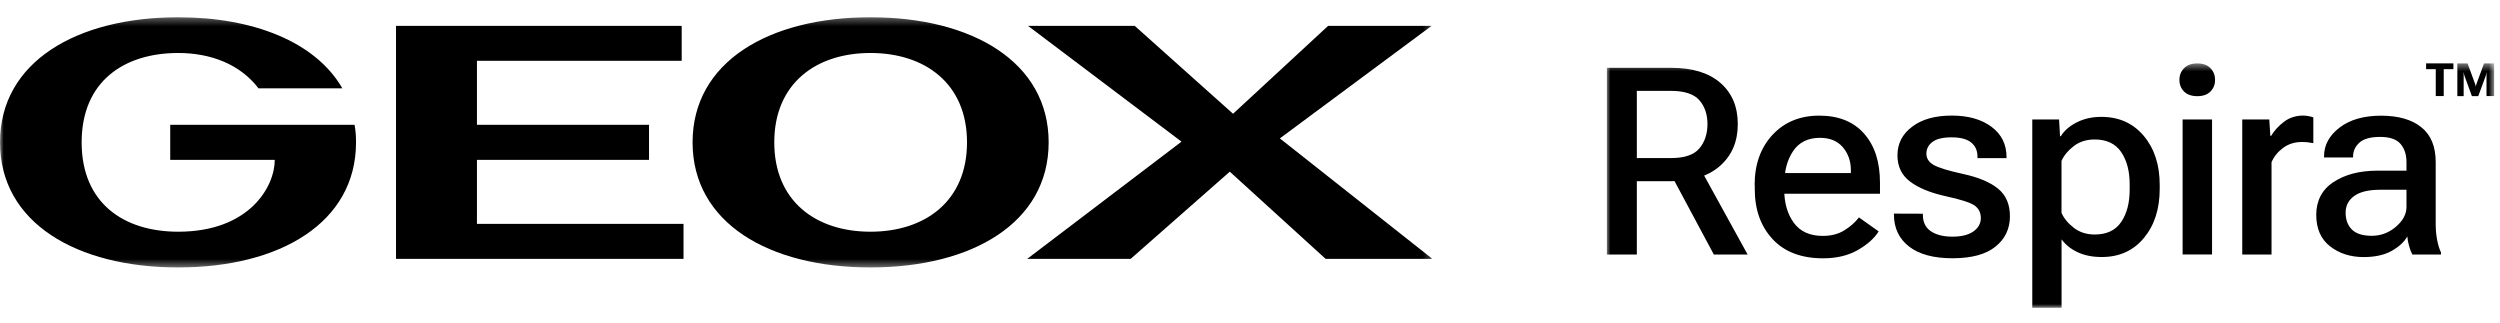 <svg xmlns="http://www.w3.org/2000/svg" fill="none" viewBox="0 0 333 43">
  <g clip-path="url(#a)">
    <mask id="b" width="191" height="34" x="0" y="2" maskUnits="userSpaceOnUse" style="mask-type:luminance">
      <path fill="#fff" d="M190.79 2.298H0V35.624H190.79V2.298Z"/>
    </mask>
    <g fill="#000" mask="url(#b)">
      <path d="M115.944 30.864C108.69 30.864 103.133 26.816 103.133 18.961 103.133 11.106 108.697 7.058 115.944 7.058 123.192 7.058 128.806 11.106 128.806 18.961 128.806 26.816 123.199 30.864 115.944 30.864ZM115.944 2.298C102.41 2.298 92.251 8.246 92.251 18.961 92.251 29.676 102.403 35.624 115.944 35.624 129.485 35.624 139.681 29.676 139.681 18.961 139.681 8.246 129.478 2.298 115.944 2.298ZM63.529 21.294H86.45V16.627H63.529V8.103H90.8V3.443H52.749V34.478H91.045V29.818H63.529V21.294ZM22.674 16.627V21.295H36.599C36.599 24.866 33.217 30.864 23.737 30.864 16.482 30.864 10.875 27.058 10.875 18.961 10.875 10.864 16.489 7.058 23.744 7.058 28.094 7.058 32.01 8.58 34.431 11.768H45.602C42.018 5.535 33.651 2.298 23.744 2.298 10.203 2.298 0 8.246 0 18.961 0 29.676 10.203 35.624 23.737 35.624 37.271 35.624 47.423 29.676 47.423 18.961 47.423 18.15 47.372 17.389 47.228 16.627H22.674Z"/>
      <path d="M170.478 18.434L190.688 3.443H176.908L164.242 15.154L151.141 3.443H136.928L157.377 18.868L136.827 34.478H150.607L163.808 22.866L176.569 34.478H190.789L170.478 18.434Z"/>
    </g>
  </g>
  <g clip-path="url(#c)">
    <path fill="#000" d="M323.157 8.442V9.213H324.444V12.796H325.505V9.213H326.793V8.442H323.157Z"/>
    <mask id="d" width="119" height="34" x="214" y="8" maskUnits="userSpaceOnUse" style="mask-type:luminance">
      <path fill="#fff" d="M332.249 8.442H214.002V41.011H332.249V8.442Z"/>
    </mask>
    <g fill="#000" mask="url(#d)">
      <path d="M327.333 8.441H328.679L329.659 11.111C329.688 11.183 329.71 11.247 329.725 11.304 329.739 11.361 329.754 11.433 329.769 11.511H329.783C329.798 11.433 329.813 11.361 329.827 11.304 329.849 11.247 329.864 11.183 329.893 11.111L330.873 8.441H332.249V12.796H331.203V10.14C331.203 10.069 331.203 9.991 331.203 9.912 331.203 9.826 331.21 9.755 331.217 9.684H331.195C331.188 9.748 331.173 9.826 331.151 9.912 331.129 9.991 331.115 10.069 331.086 10.14L330.105 12.803H329.257L328.284 10.14C328.262 10.069 328.24 9.991 328.218 9.912 328.203 9.826 328.181 9.755 328.174 9.684H328.145C328.145 9.748 328.152 9.826 328.159 9.912 328.159 9.991 328.159 10.069 328.159 10.14V12.803H327.318V8.441H327.333ZM222.138 22.427 226.235 22.013 232.782 33.9H228.283L222.138 22.427ZM222.555 21.056C224.376 21.056 225.642 20.628 226.359 19.764 227.076 18.907 227.434 17.822 227.434 16.53 227.434 15.238 227.076 14.181 226.359 13.353 225.642 12.525 224.369 12.104 222.555 12.104H218.026V21.056H222.562 222.555ZM214.002 9.034H222.635C225.444 9.034 227.625 9.705 229.161 11.047 230.704 12.389 231.473 14.217 231.473 16.53 231.473 18.843 230.697 20.671 229.154 22.056 227.61 23.441 225.437 24.133 222.635 24.133H218.026V33.9H214.002V9.034ZM233.718 24.626C233.718 21.892 234.516 19.671 236.096 17.965 237.683 16.259 239.761 15.402 242.329 15.402 244.897 15.402 246.887 16.202 248.299 17.801 249.711 19.4 250.413 21.57 250.413 24.319V25.804H236.242V23.055H246.536V22.663C246.536 21.47 246.177 20.45 245.467 19.614 244.758 18.779 243.741 18.358 242.424 18.358 240.836 18.358 239.644 18.943 238.854 20.107 238.064 21.278 237.661 22.748 237.661 24.54V25.276C237.661 27.039 238.086 28.51 238.934 29.673 239.783 30.844 241.071 31.422 242.797 31.422 243.902 31.422 244.86 31.18 245.658 30.687 246.455 30.195 247.106 29.623 247.611 28.959L250.237 30.823C249.652 31.758 248.723 32.586 247.443 33.314 246.162 34.042 244.626 34.407 242.834 34.407 239.929 34.407 237.683 33.55 236.103 31.844 234.523 30.137 233.733 27.91 233.733 25.169V24.619L233.718 24.626ZM256.127 28.488V28.624C256.127 29.602 256.486 30.33 257.203 30.808 257.92 31.287 258.871 31.522 260.063 31.522 261.256 31.522 262.185 31.294 262.851 30.83 263.516 30.366 263.846 29.773 263.846 29.045 263.846 28.317 263.553 27.739 262.982 27.353 262.404 26.968 261.117 26.554 259.127 26.125 257.086 25.668 255.513 25.019 254.401 24.169 253.289 23.32 252.74 22.163 252.74 20.692 252.74 19.129 253.391 17.858 254.701 16.873 256.003 15.888 257.759 15.395 259.968 15.395 262.178 15.395 263.926 15.895 265.265 16.887 266.604 17.887 267.27 19.229 267.27 20.928V21.064H263.399V20.857C263.399 20.057 263.121 19.436 262.558 18.979 261.995 18.522 261.124 18.294 259.954 18.294 258.783 18.294 257.934 18.501 257.4 18.907 256.859 19.314 256.596 19.836 256.596 20.464 256.596 21.092 256.91 21.585 257.539 21.956 258.169 22.327 259.485 22.734 261.497 23.177 263.538 23.619 265.089 24.269 266.143 25.133 267.196 25.99 267.723 27.218 267.723 28.795 267.723 30.473 267.079 31.822 265.799 32.85 264.519 33.886 262.609 34.4 260.078 34.4 257.547 34.4 255.63 33.878 254.284 32.836 252.945 31.794 252.272 30.373 252.272 28.574V28.453L256.142 28.467 256.127 28.488ZM276.246 30.358C277.021 30.944 277.95 31.237 279.018 31.237 280.613 31.237 281.791 30.68 282.545 29.566 283.298 28.452 283.671 27.024 283.671 25.275V24.54C283.671 22.798 283.298 21.37 282.545 20.257 281.791 19.143 280.613 18.579 279.018 18.579 277.921 18.579 276.992 18.872 276.238 19.45 275.477 20.028 274.929 20.692 274.592 21.427V28.345C274.921 29.095 275.47 29.766 276.246 30.351M270.686 15.909H274.27L274.395 18.143H274.504C274.943 17.415 275.646 16.801 276.604 16.309 277.562 15.816 278.66 15.566 279.896 15.566 282.245 15.566 284.125 16.409 285.544 18.093 286.963 19.778 287.673 21.956 287.673 24.619V25.168C287.673 27.831 286.971 30.009 285.566 31.701 284.161 33.393 282.289 34.235 279.955 34.235 278.718 34.235 277.643 34.021 276.736 33.593 275.829 33.164 275.112 32.593 274.6 31.879V41.003H270.7V15.916L270.686 15.909ZM290.724 15.916H294.645V33.899H290.724V15.916ZM290.914 9.084C291.324 8.662 291.909 8.448 292.684 8.448 293.46 8.448 294.023 8.662 294.433 9.084 294.843 9.505 295.047 10.019 295.047 10.64 295.047 11.261 294.843 11.768 294.433 12.189 294.023 12.603 293.438 12.81 292.684 12.81 291.931 12.81 291.324 12.603 290.914 12.189 290.504 11.775 290.299 11.261 290.299 10.64 290.299 10.019 290.504 9.505 290.914 9.084ZM298.662 15.916H302.269L302.408 18.101H302.51C302.942 17.387 303.52 16.752 304.244 16.209 304.968 15.666 305.817 15.395 306.782 15.395 307.024 15.395 307.287 15.424 307.565 15.481 307.843 15.538 308.026 15.588 308.136 15.638V19.072C307.916 19.029 307.682 18.993 307.434 18.957 307.185 18.929 306.914 18.915 306.614 18.915 305.656 18.915 304.829 19.172 304.127 19.686 303.424 20.2 302.905 20.835 302.568 21.599V33.9H298.669V15.916H298.662ZM313.278 30.58C313.842 31.13 314.72 31.408 315.919 31.408 317.119 31.408 318.202 31.008 319.138 30.202 320.075 29.402 320.543 28.517 320.543 27.567V25.276H317.039C315.51 25.276 314.361 25.547 313.593 26.096 312.825 26.646 312.437 27.389 312.437 28.331 312.437 29.273 312.715 30.023 313.278 30.58ZM310.813 24.262C312.327 23.255 314.251 22.748 316.571 22.734H320.543V21.592C320.543 20.599 320.28 19.793 319.753 19.172 319.226 18.55 318.319 18.236 317.039 18.236 315.758 18.236 314.815 18.493 314.266 19.007 313.71 19.521 313.432 20.121 313.432 20.821V20.978H309.562V20.821C309.562 19.329 310.25 18.051 311.632 16.994 313.015 15.938 314.851 15.409 317.156 15.409 319.46 15.409 321.245 15.923 322.518 16.944 323.799 17.972 324.435 19.514 324.435 21.592V29.823C324.435 30.566 324.494 31.258 324.618 31.915 324.742 32.572 324.911 33.143 325.137 33.628V33.9H321.326C321.172 33.628 321.033 33.264 320.902 32.815 320.77 32.365 320.689 31.922 320.653 31.494 320.258 32.208 319.57 32.85 318.59 33.407 317.609 33.964 316.358 34.242 314.844 34.242 313.081 34.242 311.588 33.764 310.359 32.807 309.138 31.851 308.523 30.451 308.523 28.61 308.523 26.768 309.284 25.268 310.798 24.262"/>
    </g>
  </g>
  <defs>
    <clipPath id="a">
      <rect width="190.79" height="36.272" fill="#fff" transform="translate(0 .825)"/>
    </clipPath>
    <clipPath id="c">
      <rect width="118.246" height="41.35" fill="#fff" transform="translate(214.004 .825)"/>
    </clipPath>
  </defs>
</svg>
